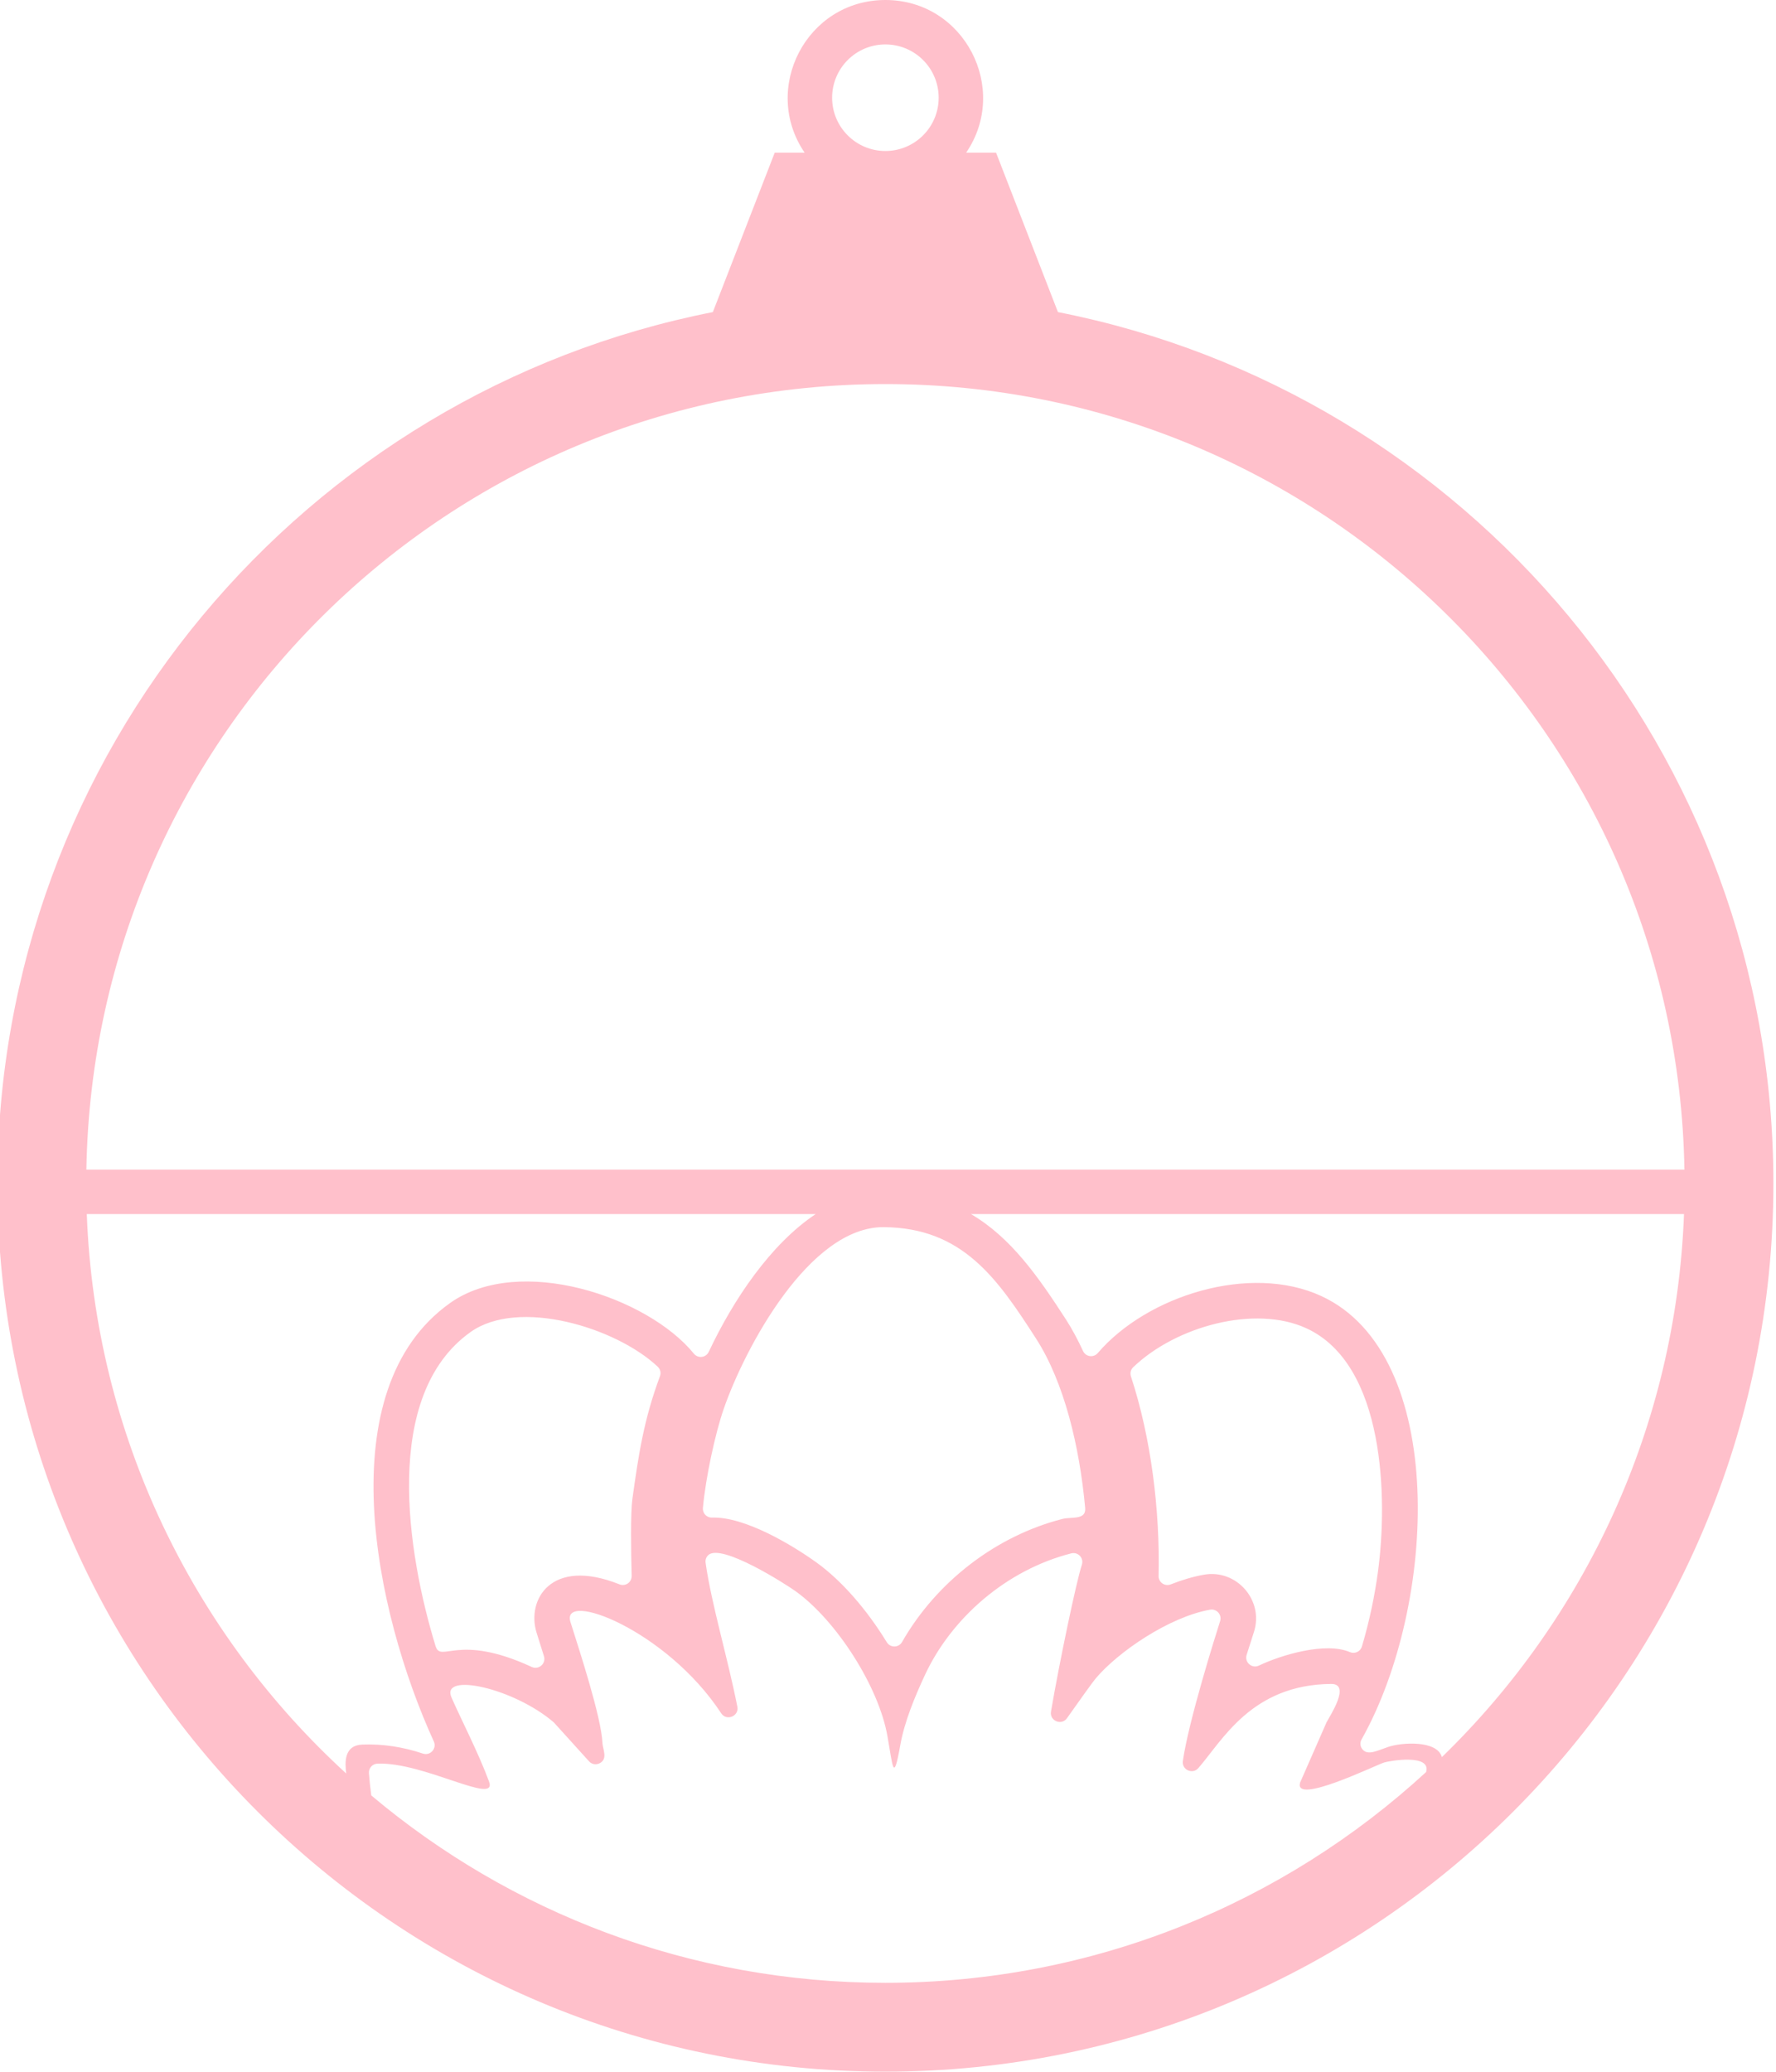 <?xml version="1.0" encoding="UTF-8"?> <svg xmlns="http://www.w3.org/2000/svg" xmlns:xlink="http://www.w3.org/1999/xlink" xmlns:xodm="http://www.corel.com/coreldraw/odm/2003" xml:space="preserve" width="600.234px" height="699.993px" version="1.1" style="shape-rendering:geometricPrecision; text-rendering:geometricPrecision; image-rendering:optimizeQuality; fill-rule:evenodd; clip-rule:evenodd" viewBox="0 0 600.23 699.99"> <defs> <style type="text/css"> .fil0 {fill:pink} </style> </defs> <g id="Ebene_x0020_1">  <path id="_10x10" class="fil0" d="M357.55 105.45c137.83,27.14 241.8,148.63 241.8,294.43 0,165.75 -134.37,300.12 -300.12,300.12 -165.75,0 -300.11,-134.37 -300.11,-300.12 0,-145.8 103.96,-267.29 241.8,-294.43l20.91 -53.86 10.11 0c-14.76,-21.65 0.62,-51.59 27.29,-51.59 26.68,0 42.06,29.94 27.3,51.59l10.11 0 20.91 53.86zm211.59 304.77l-241 0c13.59,7.95 22.82,21.25 32.14,35.65 2.1,3.28 4.01,6.84 5.74,10.61 0.91,2 3.57,2.37 5,0.7 16.62,-19.39 51.48,-30.37 75.56,-19.25 42.8,19.77 39.21,104.26 13.6,149.79 -0.62,1.1 -0.51,2.39 0.29,3.37 1.79,2.18 5.01,0.44 8.6,-0.79 4.69,-1.61 16.63,-2.35 18.25,3.41 48.27,-46.85 79.11,-111.57 81.82,-183.49zm-293.46 0l-246.35 0c2.81,74.8 36.04,141.8 87.68,189.03 -0.48,-3.82 -0.73,-9.53 5.41,-9.77 7,-0.28 13.93,0.83 20.51,3.04 2.49,0.83 4.78,-1.7 3.69,-4.09 -20.2,-44.23 -35.59,-118.93 5.46,-148.13 23.43,-16.67 66.77,-2.13 82.42,17.08 1.4,1.72 4.09,1.4 5.04,-0.61 8.27,-17.56 20.86,-36.38 36.14,-46.55zm-246.49 -15l540.09 0c-2.49,-147.03 -122.43,-265.45 -270.05,-265.45 -147.61,0 -267.55,118.42 -270.04,265.45zm337.56 114.29c-1.89,-20.74 -7.08,-42.41 -16.56,-57.15 -13.15,-20.44 -24.88,-37.48 -51.46,-37.72 -25.24,-0.22 -47.07,41.03 -54.13,61.39 -2.87,8.26 -6.11,23.22 -7.04,33.48 -0.16,1.81 1.27,3.33 3.09,3.27 11.06,-0.36 27.06,9.26 35.21,15.11 8.64,6.19 17.18,16.1 23.84,27 1.2,1.95 4.03,1.91 5.17,-0.08 11.56,-20.23 31.66,-35.82 54.21,-41.58 3.06,-0.78 8.05,0.48 7.67,-3.72zm15.47 -44.44c6.82,20.76 9.86,45.36 9.34,67.41 -0.06,2.16 2.09,3.66 4.1,2.87 3.76,-1.48 7.54,-2.62 11.22,-3.27 11.05,-1.96 20.32,8.63 16.92,19.32 -0.83,2.59 -1.66,5.18 -2.48,7.77 -0.79,2.5 1.79,4.75 4.16,3.61 7.41,-3.54 22.46,-8.1 30.74,-4.55 1.66,0.71 3.55,-0.17 4.06,-1.9 2.59,-8.69 4.39,-17.48 5.46,-25.51 3.24,-24.32 2.43,-69.7 -24.19,-81.99 -17.4,-8.03 -44.16,-0.69 -58.56,13.14 -0.85,0.82 -1.14,1.98 -0.77,3.1zm-159.93 -3.27c-14.11,-13.29 -47.03,-23.26 -63.25,-11.72 -30.05,21.38 -21.39,74.86 -11.86,106.04 1.84,6.02 7.32,-4.54 32.53,7.13 2.36,1.09 4.9,-1.14 4.13,-3.62l-2.49 -7.96c-3.44,-10.93 4.7,-25.65 28.02,-16.33 2.01,0.8 4.17,-0.71 4.11,-2.87 -0.22,-8.12 -0.4,-21.3 0.23,-25.85 2.16,-15.57 3.93,-27.05 9.33,-41.59 0.43,-1.16 0.14,-2.39 -0.75,-3.23zm81.99 127.79c-2.38,13.44 -2.54,7.06 -4.35,-2.92 -2.9,-16.69 -17.19,-39.07 -31.07,-49.03 -3.26,-2.34 -25.19,-16.38 -29.52,-12.15 -0.7,0.69 -1.01,1.59 -0.87,2.57 2.01,14.12 7.48,32.12 10.73,48.61 0.63,3.22 -3.66,4.97 -5.46,2.23 -18.54,-28.24 -54.37,-41.72 -50.94,-30.83 3.05,9.68 10.44,32.2 10.81,40.89 0.09,2.12 1.94,5.39 -0.98,6.84 -1.22,0.61 -2.65,0.34 -3.56,-0.67l-11.89 -13.14c-13.53,-11.65 -38.31,-17.05 -34.61,-8.47 2.85,6.57 9.22,18.94 12.69,28.39 3.09,8.4 -22.01,-6.62 -37.7,-5.99 -1.7,0.06 -3,1.52 -2.87,3.22 0.18,2.4 0.44,4.93 0.79,7.52 46.96,39.51 107.57,63.32 173.75,63.32 70.49,0 134.66,-27.01 182.76,-71.23 1.81,-6.33 -12.75,-3.72 -14.26,-3.2 -3.43,1.17 -30.55,14.39 -28.34,6.78l8.94 -20.37c1.1,-2.14 8.38,-13.03 1.54,-12.97 -26.94,0.23 -36.74,19.14 -44.87,28.44 -1.96,2.25 -5.65,0.55 -5.23,-2.4 1.93,-13.46 10.92,-42.02 12.59,-47.26 0.69,-2.16 -1.16,-4.26 -3.39,-3.87 -13.87,2.46 -31.1,14.28 -38.63,23.2 -1.09,1.28 -5.63,7.66 -9.73,13.46 -1.83,2.6 -5.94,0.9 -5.41,-2.23 2.86,-16.71 8.47,-43.54 10.44,-49.63 0.73,-2.25 -1.3,-4.42 -3.59,-3.83 -21.93,5.59 -40.49,21.83 -49.47,41.14 -3.43,7.39 -6.89,15.73 -8.3,23.58zm-5.05 -574.58c9.95,0 18.01,8.06 18.01,18.01 0,9.94 -8.06,18 -18.01,18 -9.94,0 -18,-8.06 -18,-18 0,-9.95 8.06,-18.01 18,-18.01z"></path> </g> </svg> 